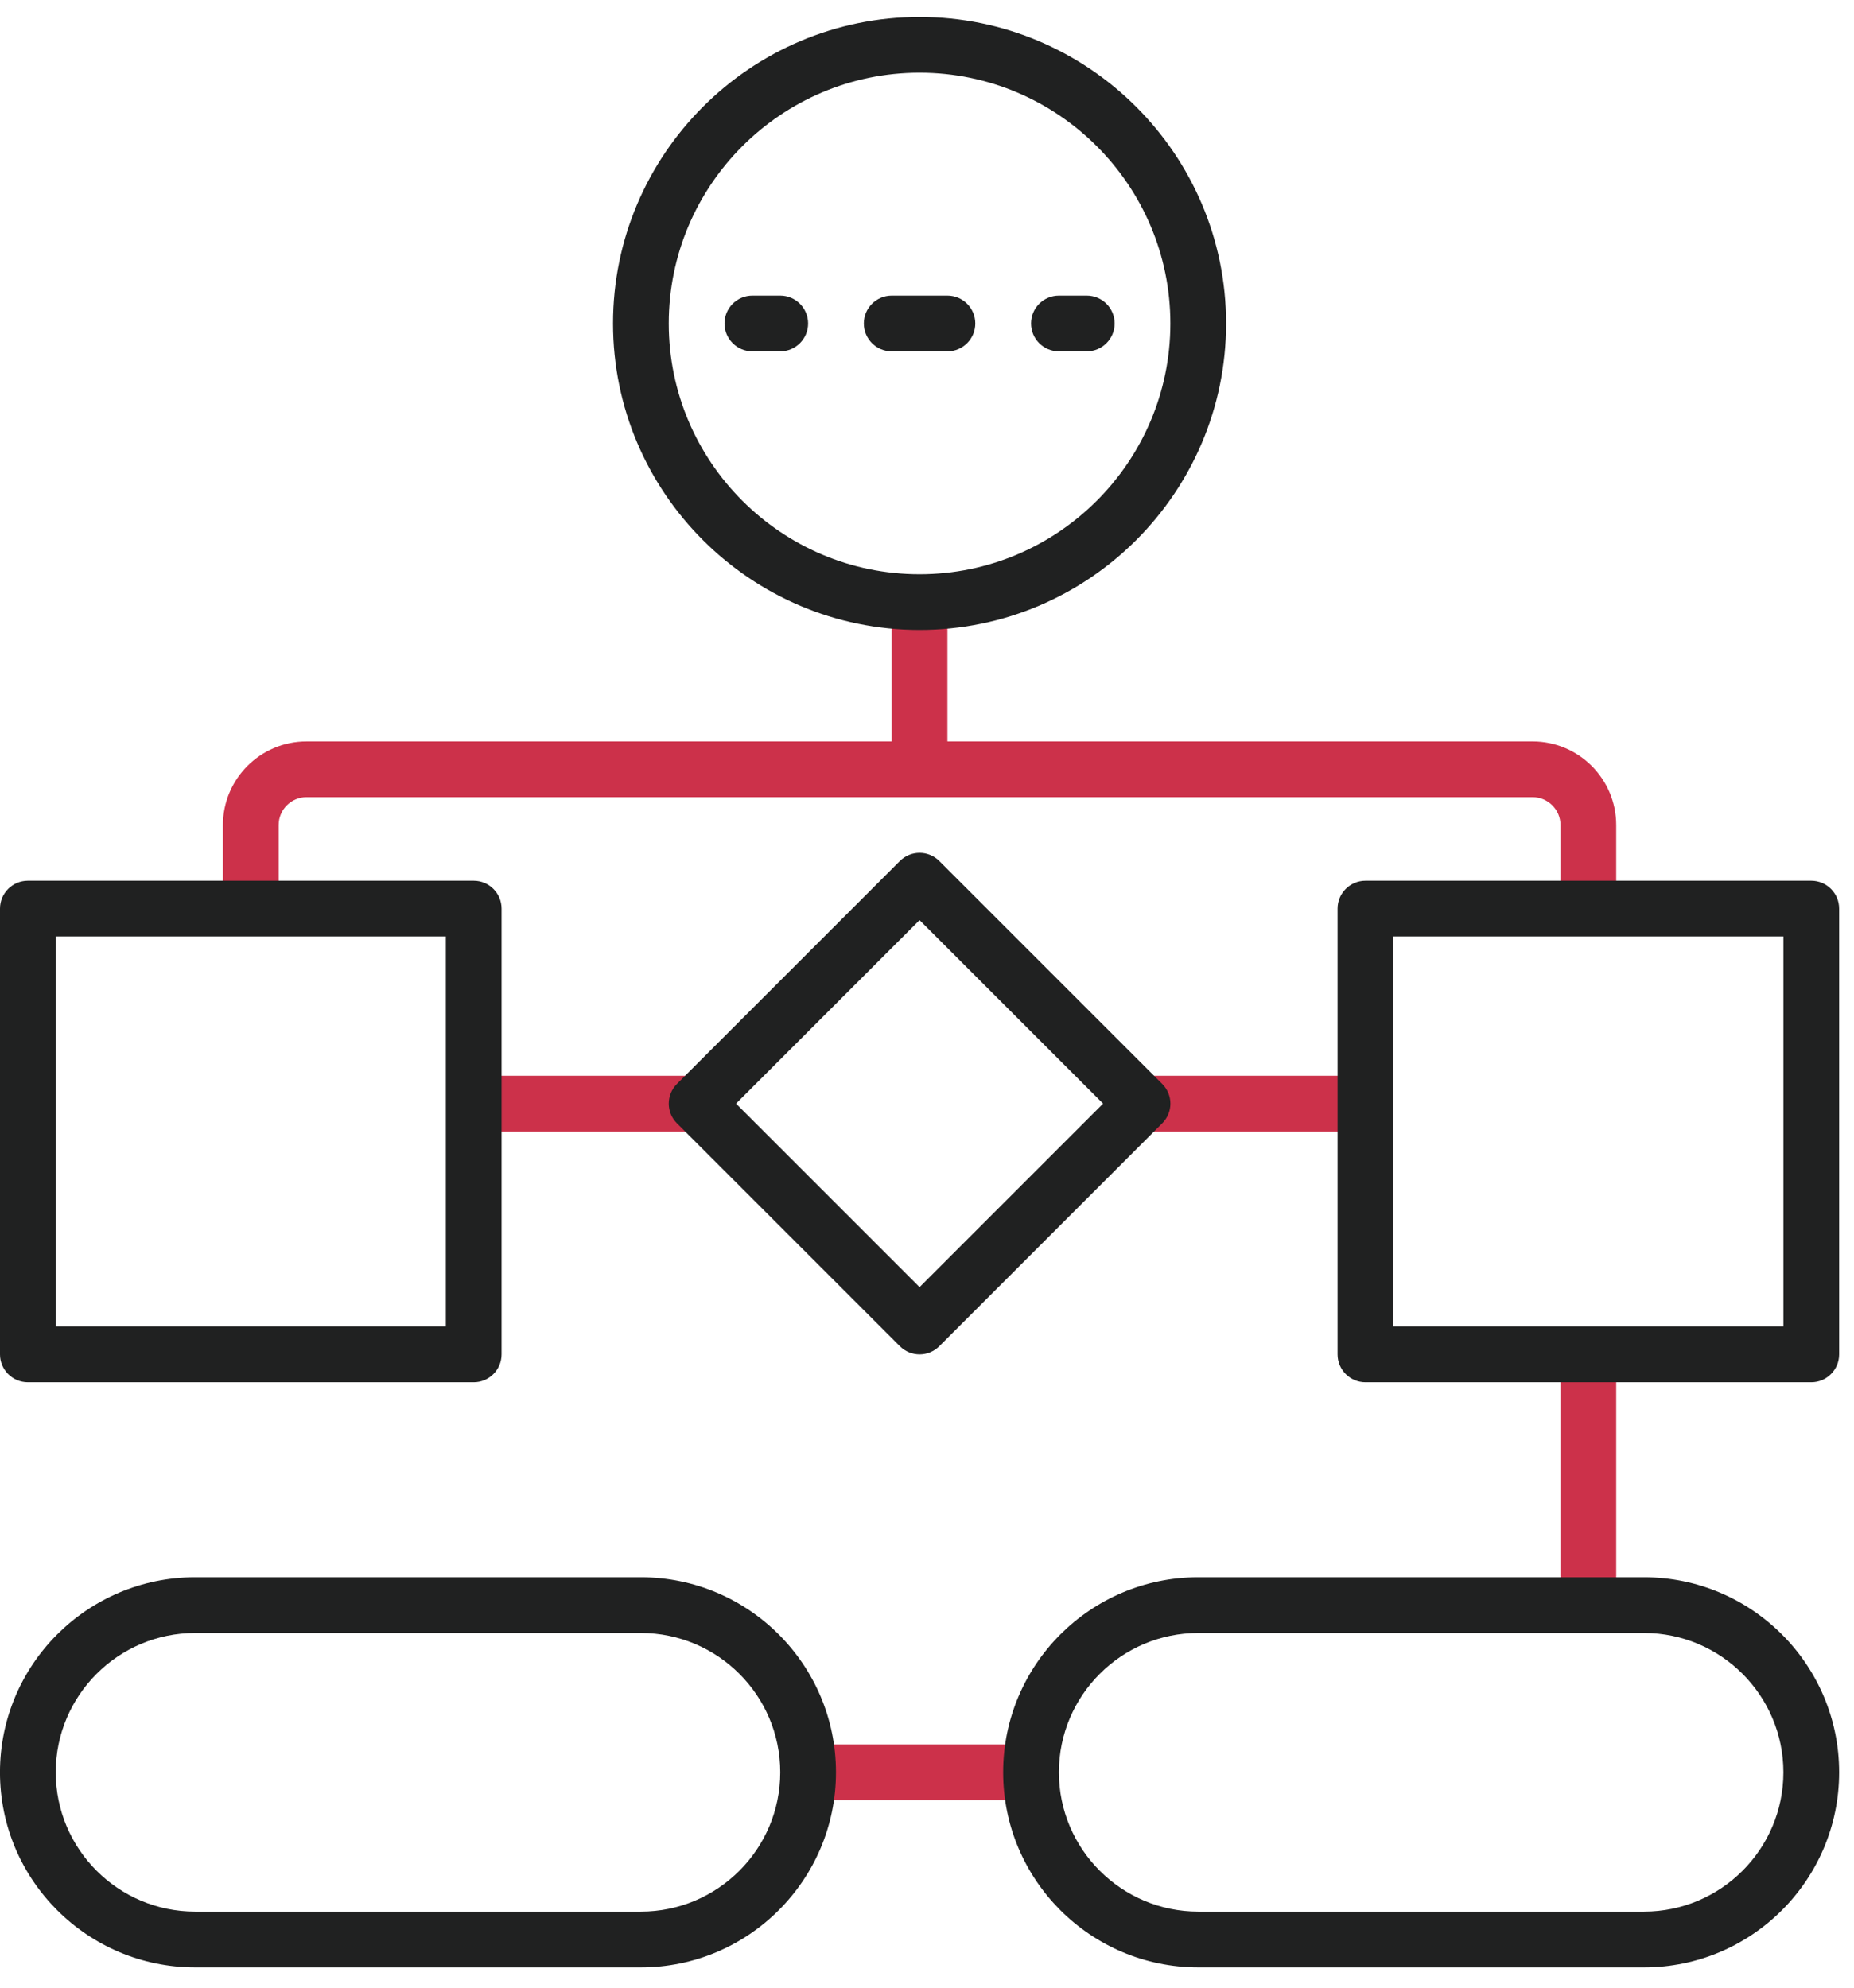 <?xml version="1.0" encoding="UTF-8"?>
<svg id="SVGDoc" width="69" height="74" xmlns="http://www.w3.org/2000/svg" version="1.1" xmlns:xlink="http://www.w3.org/1999/xlink" xmlns:avocode="https://avocode.com/" viewBox="0 0 69 74"><defs></defs><desc>Generated with Avocode.</desc><g><g><title>Group 202</title><g><title>Rectangle 15</title><path d="M33.186,28.633v0v-6.222v0h2.074v0v6.222v0z" fill="#cc314a" fill-opacity="1"></path></g><g><title>Path 45</title><path d="M60.15,33.82v0h-2.074v0v-3.112c0,-0.571 -0.466,-1.037 -1.037,-1.037h-45.631c-0.571,0 -1.037,0.466 -1.037,1.037v3.112v0h-2.074v0v-3.112c0,-1.715 1.396,-3.111 3.111,-3.111h45.631c1.715,0 3.111,1.396 3.111,3.111z" fill="#cc314a" fill-opacity="1"></path></g><g><title>Rectangle 16</title><path d="M17.63,42.115v0v-2.074v0h9.334v0v2.074v0z" fill="#cc314a" fill-opacity="1"></path></g><g><title>Rectangle 17</title><path d="M41.483,42.115v0v-2.074v0h9.334v0v2.074v0z" fill="#cc314a" fill-opacity="1"></path></g><g><title>Path 46</title><path d="M2.074,34.856h14.519v14.519h-14.519zM18.667,50.412v-16.593c0,-0.572 -0.465,-1.037 -1.037,-1.037h-16.593c-0.572,0 -1.037,0.465 -1.037,1.037v16.593c0,0.572 0.465,1.037 1.037,1.037h16.593c0.572,0 1.037,-0.465 1.037,-1.037z" fill="#202121" fill-opacity="1"></path></g><g><title>Path 47</title><path d="M34.223,34.248l6.83,6.83l-6.83,6.83l-6.83,-6.83zM34.957,50.108l8.297,-8.297c0.406,-0.405 0.406,-1.061 0,-1.466l-8.297,-8.297c-0.405,-0.405 -1.061,-0.405 -1.466,0l-8.297,8.297c-0.406,0.405 -0.406,1.061 0,1.466l8.297,8.297c0.202,0.202 0.468,0.304 0.733,0.304c0.265,0 0.531,-0.102 0.733,-0.304z" fill="#202121" fill-opacity="1"></path></g><g><title>Rectangle 18</title><path d="M30.075,67.005v0v-2.074v0h8.297v0v2.074v0z" fill="#cc314a" fill-opacity="1"></path></g><g><title>Rectangle 19</title><path d="M58.076,59.745v0v-9.334v0h2.074v0v9.334v0z" fill="#cc314a" fill-opacity="1"></path></g><g><title>Path 48</title><path d="M51.854,34.856h14.519v14.519h-14.519zM68.447,50.412v-16.593c0,-0.572 -0.465,-1.037 -1.037,-1.037h-16.593c-0.572,0 -1.037,0.465 -1.037,1.037v16.593c0,0.572 0.465,1.037 1.037,1.037h16.593c0.572,0 1.037,-0.465 1.037,-1.037z" fill="#202121" fill-opacity="1"></path></g><g><title>Path 49</title><path d="M23.853,60.782c2.859,0 5.185,2.326 5.185,5.185c0,2.859 -2.326,5.185 -5.185,5.185h-16.593c-2.859,0 -5.185,-2.326 -5.185,-5.185c0,-2.859 2.326,-5.185 5.185,-5.185zM31.112,65.968c0,-4.003 -3.256,-7.26 -7.26,-7.26h-16.593c-4.003,0 -7.26,3.256 -7.26,7.26c0,4.003 3.256,7.26 7.26,7.26h16.593c4.003,0 7.26,-3.256 7.26,-7.26z" fill="#202121" fill-opacity="1"></path></g><g><title>Path 50</title><path d="M61.187,60.782c2.859,0 5.185,2.326 5.185,5.185c0,2.859 -2.326,5.185 -5.185,5.185h-16.593c-2.859,0 -5.185,-2.326 -5.185,-5.185c0,-2.859 2.326,-5.185 5.185,-5.185zM68.447,65.968c0,-4.003 -3.256,-7.26 -7.26,-7.26h-16.593c-4.003,0 -7.26,3.256 -7.26,7.26c0,4.003 3.256,7.26 7.26,7.26h16.593c4.003,0 7.26,-3.256 7.26,-7.26z" fill="#202121" fill-opacity="1"></path></g><g><title>Group 201</title><g><title>Path 51</title><path d="M43.557,12.04c0,5.146 -4.188,9.334 -9.334,9.334c-5.146,0 -9.334,-4.188 -9.334,-9.334c0,-5.146 4.188,-9.334 9.334,-9.334c5.146,0 9.334,4.188 9.334,9.334zM45.631,12.04c0,-6.29 -5.118,-11.408 -11.408,-11.408c-6.29,0 -11.408,5.118 -11.408,11.408c0,6.29 5.118,11.408 11.408,11.408c6.29,0 11.408,-5.118 11.408,-11.408z" fill="#202121" fill-opacity="1"></path></g><g><title>Path 52</title><path d="M29.038,13.077h-1.037c-0.572,0 -1.037,-0.465 -1.037,-1.037c0,-0.572 0.465,-1.037 1.037,-1.037h1.037c0.572,0 1.037,0.465 1.037,1.037c0,0.572 -0.465,1.037 -1.037,1.037z" fill="#202121" fill-opacity="1"></path></g><g><title>Path 53</title><path d="M35.26,13.077h-2.074c-0.572,0 -1.037,-0.465 -1.037,-1.037c0,-0.572 0.465,-1.037 1.037,-1.037h2.074c0.572,0 1.037,0.465 1.037,1.037c0,0.572 -0.465,1.037 -1.037,1.037z" fill="#202121" fill-opacity="1"></path></g><g><title>Path 54</title><path d="M40.446,13.077h-1.037c-0.572,0 -1.037,-0.465 -1.037,-1.037c0,-0.572 0.465,-1.037 1.037,-1.037h1.037c0.572,0 1.037,0.465 1.037,1.037c0,0.572 -0.465,1.037 -1.037,1.037z" fill="#202121" fill-opacity="1"></path></g></g></g></g></svg>